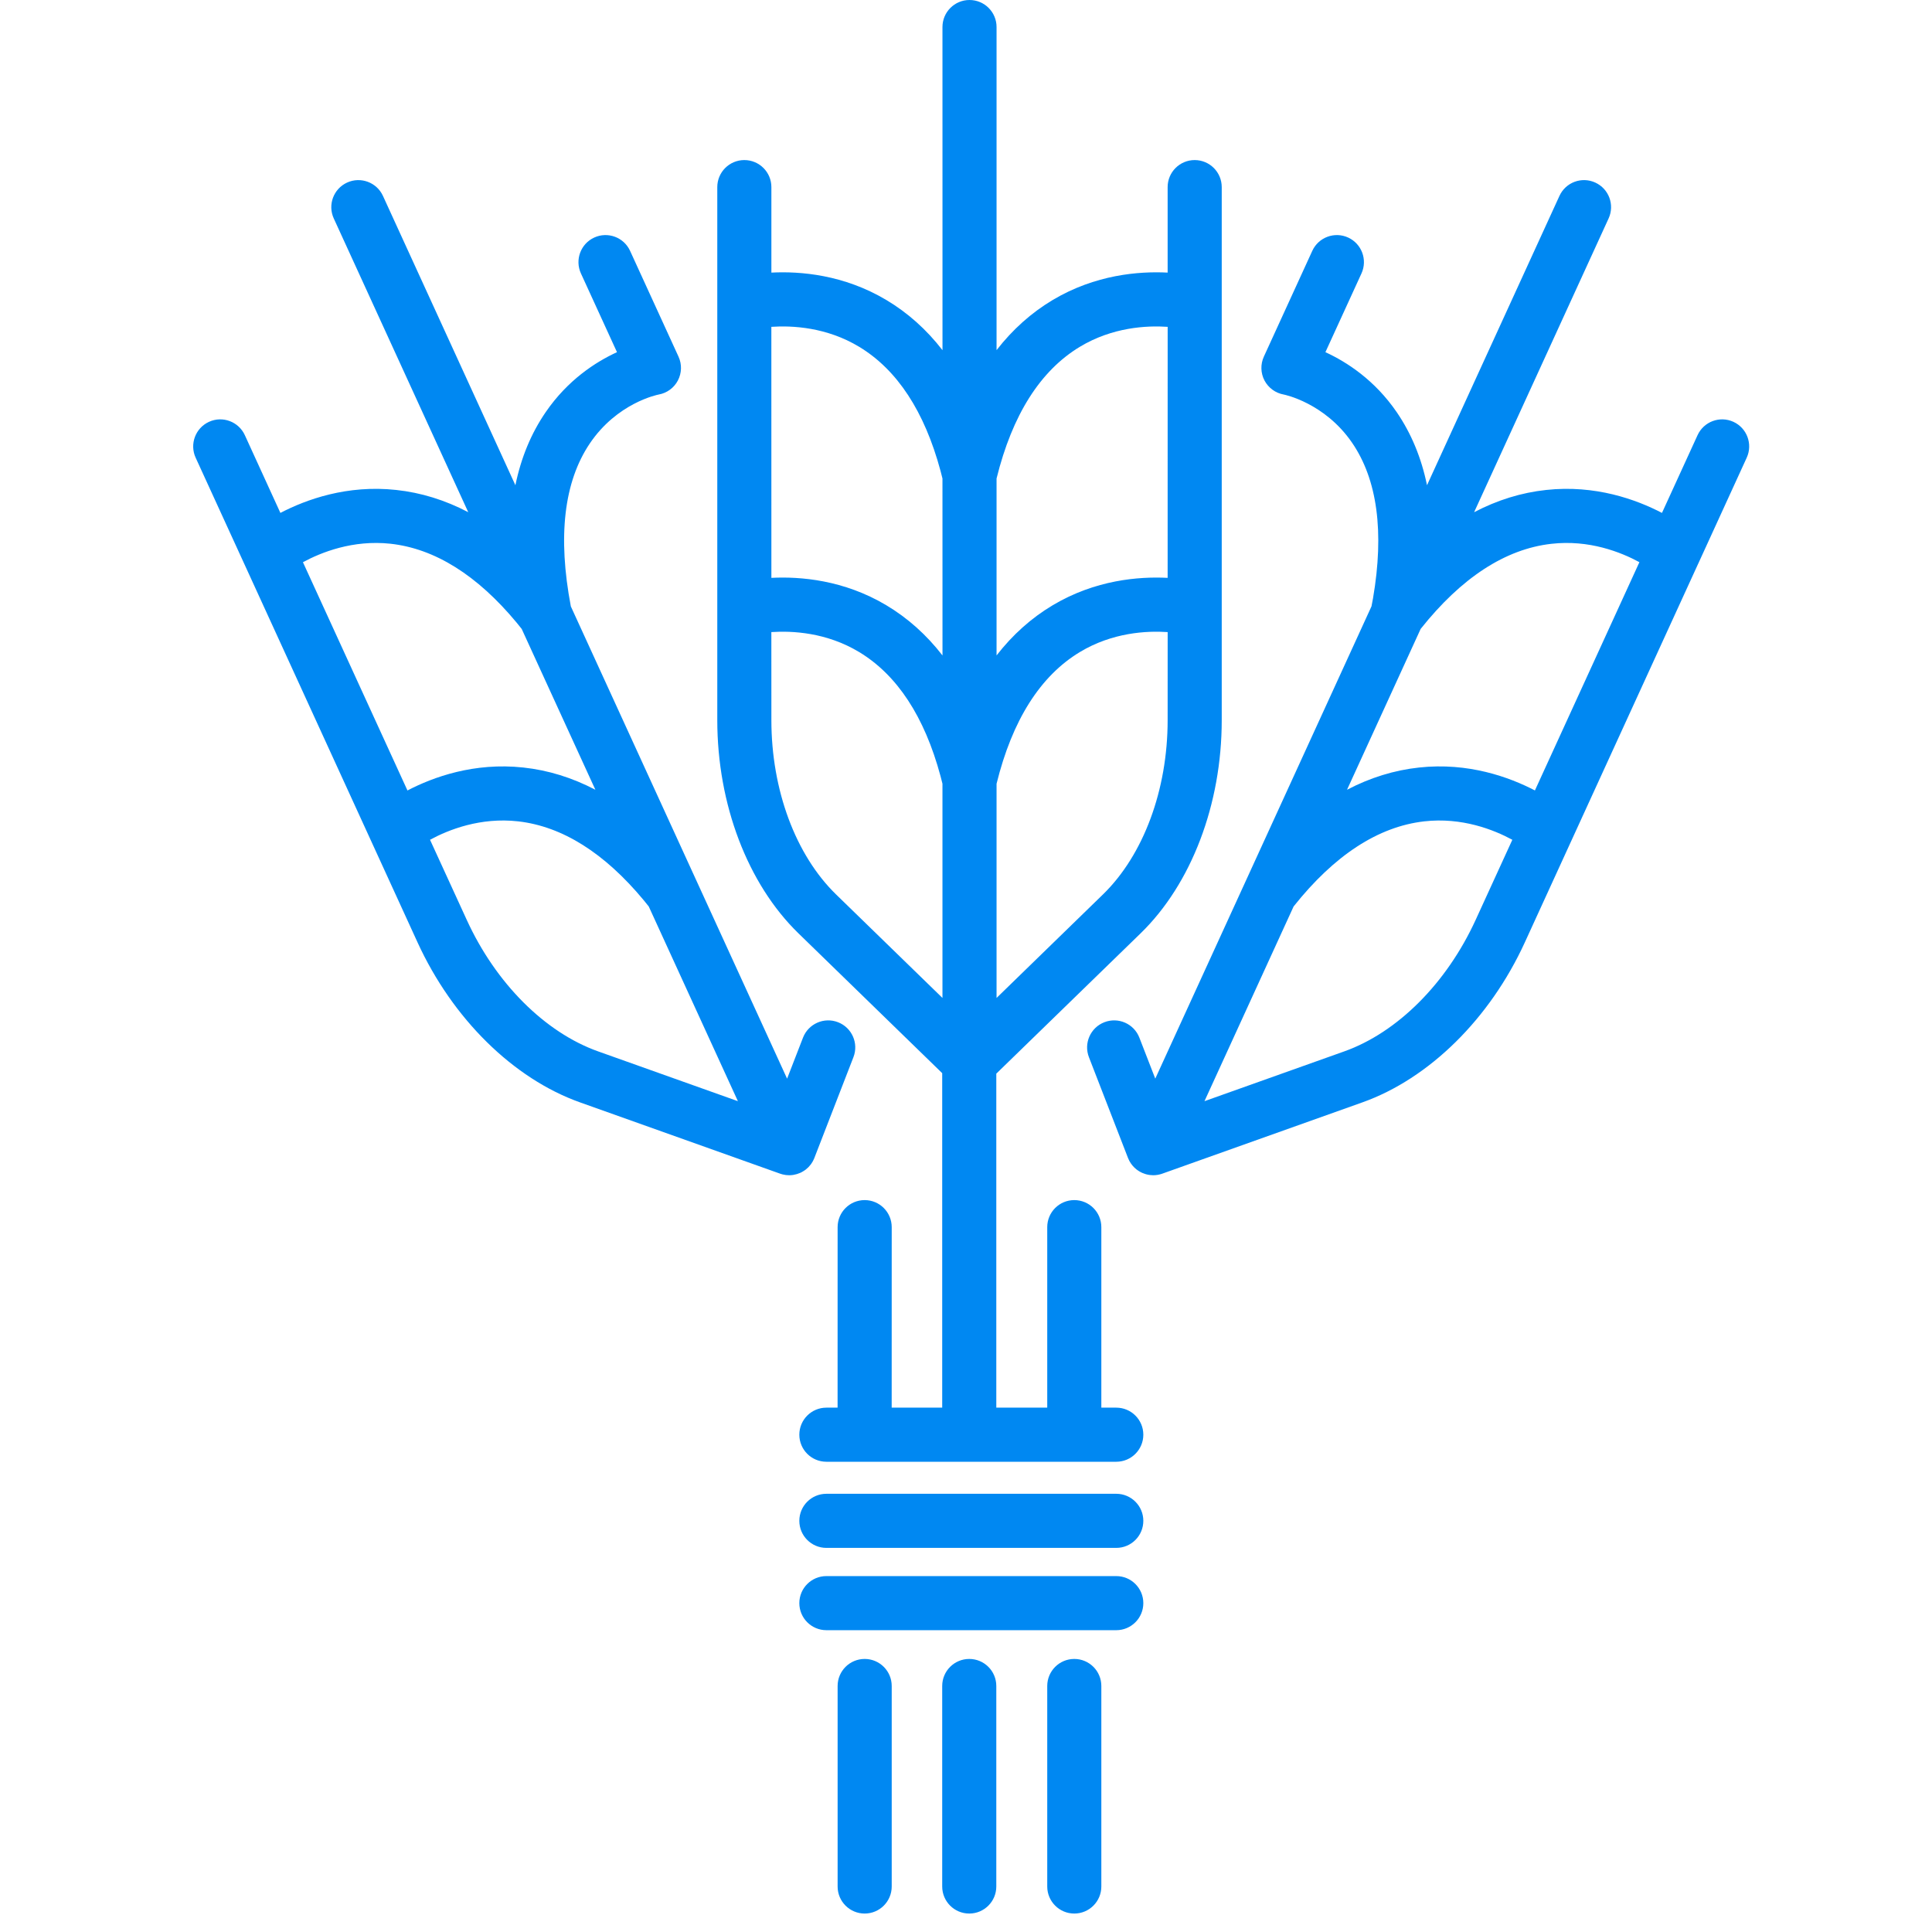<?xml version="1.0" encoding="UTF-8"?>
<svg width="60px" height="60px" viewBox="0 0 60 60" version="1.1" xmlns="http://www.w3.org/2000/svg" xmlns:xlink="http://www.w3.org/1999/xlink">
    <title>71E879DD-85FE-4E9C-94F7-4008AB7D016F</title>
    <g id="📄-Pages" stroke="none" stroke-width="1" fill="none" fill-rule="evenodd">
        <g id="v1-|-About" transform="translate(-201, -3500)" fill="#0088F2">
            <g id="Links" transform="translate(165, 3450)">
                <g id="Content" transform="translate(36, 50)">
                    <g id="Group-53" transform="translate(6, 0)">
                        <path d="M24.101,51.52 C24.565,51.52 24.941,51.896 24.941,52.36 L24.941,58.587 C24.941,59.051 24.565,59.427 24.101,59.427 C23.637,59.427 23.261,59.051 23.261,58.587 L23.261,52.36 C23.261,51.896 23.637,51.52 24.101,51.52 Z M20.853,51.52 C21.317,51.52 21.693,51.896 21.693,52.36 L21.693,58.587 C21.693,59.051 21.317,59.427 20.853,59.427 C20.389,59.427 20.013,59.051 20.013,58.587 L20.013,52.36 C20.013,51.896 20.389,51.52 20.853,51.52 Z M27.363,51.52 C27.827,51.52 28.203,51.896 28.203,52.36 L28.203,58.587 C28.203,59.051 27.827,59.427 27.363,59.427 C26.899,59.427 26.523,59.051 26.523,58.587 L26.523,52.36 C26.523,51.896 26.899,51.52 27.363,51.52 Z M28.667,48.947 C29.131,48.947 29.507,49.323 29.507,49.787 C29.507,50.25 29.131,50.627 28.667,50.627 L19.664,50.627 C19.2,50.627 18.824,50.25 18.824,49.787 C18.824,49.323 19.2,48.947 19.664,48.947 L28.667,48.947 Z M28.667,46.391 C29.131,46.391 29.507,46.767 29.507,47.231 C29.507,47.695 29.131,48.071 28.667,48.071 L19.664,48.071 C19.2,48.071 18.824,47.695 18.824,47.231 C18.824,46.767 19.2,46.391 19.664,46.391 L28.667,46.391 Z M24.109,2.40000001e-05 C24.573,2.40000001e-05 24.949,0.376 24.949,0.84 L24.949,10.874 C25.447,10.233 26.029,9.712 26.695,9.315 C28.015,8.529 29.364,8.42 30.262,8.466 L30.262,5.811 C30.262,5.347 30.638,4.971 31.102,4.971 C31.566,4.971 31.942,5.347 31.942,5.811 L31.942,22.366 C31.942,24.976 31.001,27.45 29.424,28.984 L24.941,33.343 L24.941,43.715 L26.523,43.715 L26.523,38.11 C26.523,37.646 26.899,37.27 27.363,37.27 C27.827,37.27 28.203,37.646 28.203,38.11 L28.203,43.715 L28.667,43.716 C29.131,43.716 29.507,44.092 29.507,44.556 C29.507,45.02 29.131,45.396 28.667,45.396 L19.664,45.396 C19.2,45.396 18.824,45.02 18.824,44.556 C18.824,44.092 19.2,43.716 19.664,43.716 L20.012,43.715 L20.013,38.11 C20.013,37.646 20.389,37.27 20.853,37.27 C21.317,37.27 21.693,37.646 21.693,38.11 L21.692,43.715 L23.261,43.715 L23.261,33.328 L18.795,28.984 C17.218,27.45 16.276,24.976 16.276,22.366 L16.276,5.811 C16.276,5.347 16.652,4.971 17.116,4.971 C17.58,4.971 17.956,5.347 17.956,5.811 L17.956,8.466 C18.855,8.42 20.204,8.529 21.523,9.315 C22.19,9.712 22.773,10.233 23.27,10.875 L23.269,0.84 C23.269,0.376 23.645,2.40000001e-05 24.109,2.40000001e-05 Z M5.893,6.084 L10.006,15.069 C10.181,14.216 10.495,13.458 10.948,12.798 C11.633,11.799 12.499,11.241 13.161,10.937 L12.041,8.491 C11.848,8.069 12.033,7.57 12.455,7.377 C12.876,7.184 13.375,7.369 13.568,7.791 L15.072,11.076 C15.181,11.313 15.173,11.586 15.052,11.817 C14.931,12.047 14.71,12.208 14.454,12.253 C14.408,12.262 13.164,12.515 12.315,13.775 C11.513,14.966 11.316,16.667 11.728,18.832 L18.444,33.499 L18.938,32.225 C19.106,31.793 19.593,31.578 20.025,31.746 C20.457,31.913 20.672,32.4 20.504,32.832 L19.291,35.961 L19.286,35.976 C19.276,36 19.265,36.024 19.252,36.047 L19.291,35.961 C19.276,36 19.258,36.038 19.238,36.073 C19.225,36.096 19.211,36.119 19.195,36.141 C19.189,36.15 19.183,36.158 19.177,36.166 C19.135,36.222 19.085,36.273 19.028,36.318 C19.018,36.325 19.008,36.332 18.998,36.34 C18.981,36.352 18.963,36.364 18.944,36.375 C18.926,36.386 18.908,36.396 18.89,36.406 C18.88,36.411 18.869,36.416 18.858,36.421 L18.847,36.426 C18.783,36.454 18.715,36.475 18.646,36.486 C18.638,36.488 18.63,36.489 18.623,36.49 C18.586,36.495 18.547,36.498 18.508,36.498 C18.441,36.498 18.374,36.49 18.307,36.473 C18.296,36.47 18.285,36.467 18.275,36.464 C18.259,36.46 18.243,36.454 18.226,36.449 L12.012,34.235 C9.94,33.497 8.054,31.639 6.967,29.266 L1.581,17.5 C1.579,17.496 1.577,17.492 1.575,17.487 L0.076,14.214 C-0.117,13.792 0.069,13.293 0.491,13.1 C0.912,12.907 1.411,13.093 1.604,13.515 L2.708,15.929 C3.506,15.513 4.779,15.05 6.306,15.216 C7.076,15.299 7.823,15.53 8.542,15.907 L4.365,6.783 C4.172,6.361 4.358,5.863 4.779,5.67 C5.201,5.477 5.7,5.662 5.893,6.084 Z M43.543,5.67 C43.965,5.863 44.15,6.361 43.957,6.783 L39.78,15.907 C40.5,15.53 41.246,15.299 42.017,15.216 C43.544,15.05 44.817,15.513 45.614,15.929 L46.719,13.515 C46.912,13.093 47.411,12.907 47.832,13.1 C48.254,13.293 48.439,13.792 48.246,14.214 L46.748,17.487 C46.746,17.491 46.744,17.495 46.742,17.499 L41.355,29.266 C40.269,31.639 38.383,33.497 36.311,34.235 L30.096,36.449 L30.053,36.463 C30.043,36.466 30.033,36.469 30.023,36.471 L30.096,36.449 C30.003,36.482 29.908,36.498 29.815,36.498 C29.776,36.498 29.737,36.495 29.699,36.49 L29.814,36.498 C29.768,36.498 29.722,36.494 29.677,36.486 C29.644,36.481 29.612,36.473 29.581,36.464 C29.578,36.463 29.574,36.462 29.57,36.461 C29.538,36.451 29.508,36.44 29.478,36.427 C29.474,36.425 29.469,36.423 29.465,36.421 L29.42,36.399 C29.407,36.392 29.395,36.385 29.382,36.378 L29.465,36.421 C29.418,36.4 29.374,36.375 29.334,36.346 C29.319,36.336 29.305,36.326 29.291,36.315 C29.206,36.247 29.136,36.164 29.084,36.072 C29.079,36.064 29.075,36.056 29.071,36.048 C29.058,36.023 29.046,35.998 29.036,35.973 C29.034,35.969 29.033,35.965 29.031,35.961 L27.818,32.833 C27.65,32.4 27.865,31.913 28.297,31.746 C28.73,31.578 29.217,31.793 29.384,32.225 L29.878,33.498 L36.593,18.83 L36.641,18.577 C36.993,16.517 36.775,14.894 35.989,13.748 C35.138,12.507 33.881,12.255 33.869,12.253 C33.613,12.208 33.392,12.047 33.27,11.817 C33.149,11.586 33.142,11.313 33.25,11.076 L34.754,7.791 C34.947,7.369 35.446,7.184 35.868,7.377 C36.289,7.57 36.475,8.069 36.282,8.491 L35.162,10.937 C35.823,11.241 36.69,11.799 37.375,12.798 C37.827,13.458 38.142,14.216 38.317,15.069 L42.43,6.084 C42.623,5.662 43.122,5.476 43.543,5.67 Z M38.23,25.508 C36.802,25.671 35.438,26.56 34.174,28.151 L31.406,34.198 L35.747,32.652 C37.401,32.063 38.926,30.536 39.828,28.567 L40.967,26.08 C40.393,25.769 39.403,25.375 38.23,25.508 Z M7.355,26.08 L8.495,28.567 C9.396,30.536 10.922,32.063 12.576,32.652 L16.916,34.198 L14.148,28.152 L13.992,27.958 C12.772,26.488 11.462,25.664 10.093,25.508 C8.919,25.375 7.929,25.768 7.355,26.08 Z M27.536,20.25 C26.306,20.992 25.436,22.367 24.949,24.34 L24.949,30.992 L28.252,27.779 C29.511,26.555 30.262,24.532 30.262,22.366 L30.263,19.63 C29.612,19.586 28.548,19.64 27.536,20.25 Z M17.955,19.63 L17.956,22.366 C17.956,24.532 18.708,26.555 19.966,27.779 L23.269,30.992 L23.269,24.34 L23.208,24.101 C22.711,22.256 21.862,20.962 20.682,20.25 C19.671,19.64 18.607,19.586 17.955,19.63 Z M42.176,16.889 C40.749,17.051 39.384,17.94 38.12,19.531 L35.833,24.527 C36.553,24.15 37.3,23.919 38.071,23.836 C39.598,23.67 40.87,24.133 41.668,24.548 L44.913,17.459 C44.34,17.148 43.35,16.754 42.176,16.889 Z M3.408,17.46 L6.654,24.549 C7.451,24.133 8.724,23.67 10.252,23.836 C11.023,23.919 11.77,24.15 12.49,24.527 L10.202,19.532 L10.045,19.337 C8.819,17.86 7.501,17.036 6.125,16.886 C4.96,16.76 3.978,17.152 3.408,17.46 Z M17.955,10.15 L17.956,17.946 C18.855,17.9 20.204,18.009 21.523,18.795 C22.19,19.193 22.773,19.714 23.27,20.356 L23.269,14.86 L23.208,14.621 C22.711,12.776 21.862,11.482 20.682,10.77 C19.671,10.16 18.607,10.106 17.955,10.15 Z M27.536,10.77 C26.306,11.512 25.436,12.887 24.949,14.86 L24.949,20.355 C25.447,19.713 26.029,19.192 26.695,18.795 C28.015,18.009 29.364,17.9 30.262,17.946 L30.263,10.15 C29.612,10.106 28.548,10.16 27.536,10.77 Z" id="Combined-Shape"></path>
                    </g>
                </g>
            </g>
        </g>
    </g>
</svg>